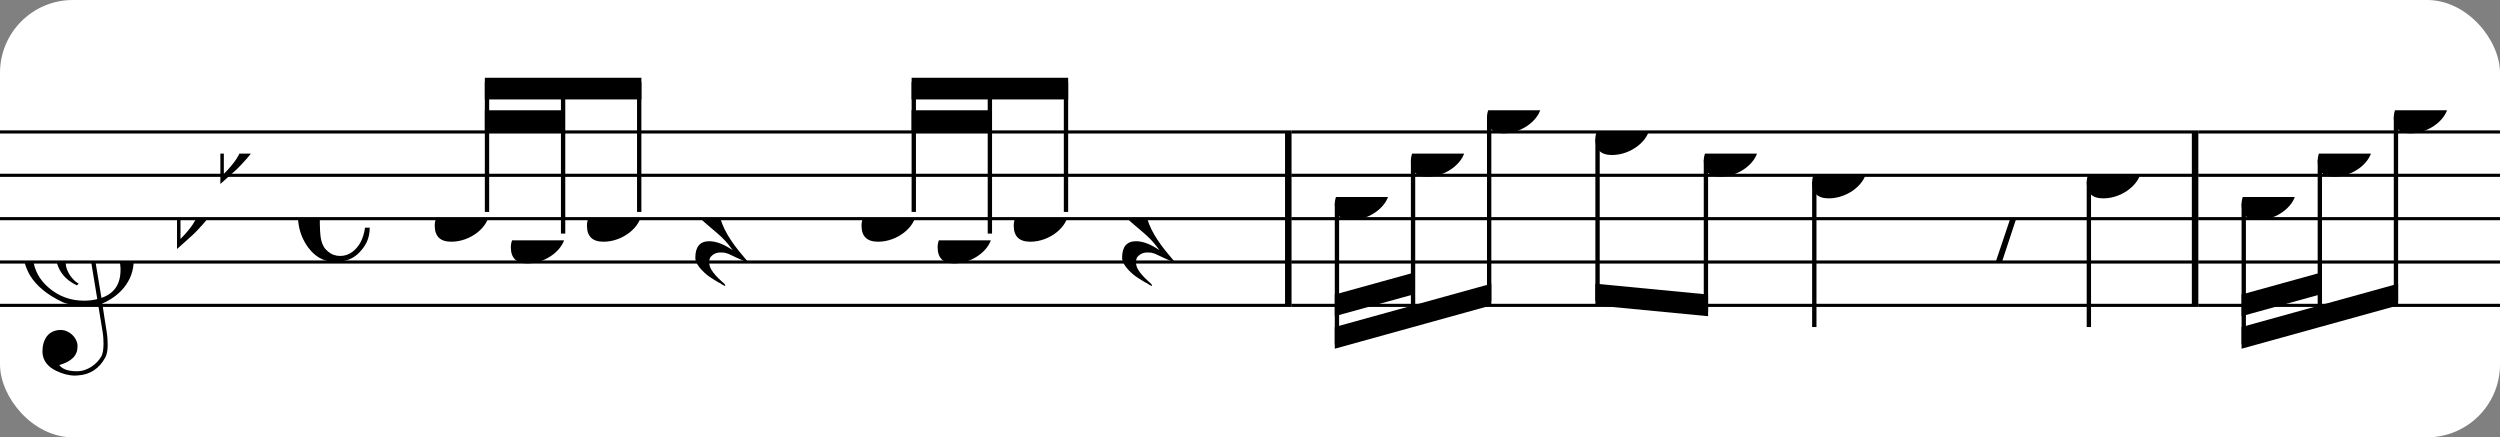 <?xml version="1.0" encoding="UTF-8" standalone="no"?>
<svg width="343px" height="60px" version="1.1" xmlns="http://www.w3.org/2000/svg" xmlns:xlink="http://www.w3.org/1999/xlink" xmlns:mei="http://www.music-encoding.org/ns/mei" overflow="visible">
   <rect width="100%" height="100%" fill="#808080" stroke="none"/>
   <desc>Engraved by Verovio 4.5.1</desc>
   <rect width="100%" height="100%" fill="#ffffff" rx="10"/>
<defs>
      <symbol id="E0A4-w5sq4d" viewBox="0 0 1000 1000" overflow="inherit">
         <path transform="scale(1,-1)" d="M0 -39c0 68 73 172 200 172c66 0 114 -37 114 -95c0 -84 -106 -171 -218 -171c-64 0 -96 30 -96 94z" />
      </symbol>
      <symbol id="E050-w5sq4d" viewBox="0 0 1000 1000" overflow="inherit">
         <path transform="scale(1,-1)" d="M441 -245c-23 -4 -48 -6 -76 -6c-59 0 -102 7 -130 20c-88 42 -150 93 -187 154c-26 44 -43 103 -48 176c0 6 -1 13 -1 19c0 54 15 111 45 170c29 57 65 106 110 148s96 85 153 127c-3 16 -8 46 -13 92c-4 43 -5 73 -5 89c0 117 16 172 69 257c34 54 64 82 89 82 c21 0 43 -30 69 -92s39 -115 41 -159v-15c0 -109 -21 -162 -67 -241c-13 -20 -63 -90 -98 -118c-13 -9 -25 -19 -37 -29l31 -181c8 1 18 2 28 2c58 0 102 -12 133 -35c59 -43 92 -104 98 -184c1 -7 1 -15 1 -22c0 -123 -87 -209 -181 -248c8 -57 17 -110 25 -162 c5 -31 6 -58 6 -80c0 -30 -5 -53 -14 -70c-35 -64 -88 -99 -158 -103c-5 0 -11 -1 -16 -1c-37 0 -72 10 -108 27c-50 24 -77 59 -80 105v11c0 29 7 55 20 76c18 28 45 42 79 44h6c49 0 93 -42 97 -87v-9c0 -51 -34 -86 -105 -106c17 -24 51 -36 102 -36c62 0 116 43 140 85 c9 16 13 41 13 74c0 20 -1 42 -5 67c-8 53 -18 106 -26 159zM461 939c-95 0 -135 -175 -135 -286c0 -24 2 -48 5 -71c50 39 92 82 127 128c40 53 60 100 60 140v8c-4 53 -22 81 -55 81h-2zM406 119l54 -326c73 25 110 78 110 161c0 7 0 15 -1 23c-7 95 -57 142 -151 142h-12 zM382 117c-72 -2 -128 -47 -128 -120v-7c2 -46 43 -99 75 -115c-3 -2 -7 -5 -10 -10c-70 33 -116 88 -123 172v11c0 68 44 126 88 159c23 17 49 29 78 36l-29 170c-21 -13 -52 -37 -92 -73c-50 -44 -86 -84 -109 -119c-45 -69 -67 -130 -67 -182v-13c5 -68 35 -127 93 -176 s125 -73 203 -73c25 0 50 3 75 9c-19 111 -36 221 -54 331z" />
      </symbol>
      <symbol id="E260-w5sq4d" viewBox="0 0 1000 1000" overflow="inherit">
         <path transform="scale(1,-1)" d="M20 110c32 16 54 27 93 27c26 0 35 -3 54 -13c13 -7 24 -20 27 -38l4 -25c0 -28 -16 -57 -45 -89c-23 -25 -39 -44 -65 -68l-88 -79v644h20v-359zM90 106c-32 0 -48 -10 -70 -29v-194c31 31 54 59 71 84c21 32 32 59 32 84c0 9 1 16 1 20c0 14 -3 21 -11 30l-8 3z" />
      </symbol>
      <symbol id="E241-w5sq4d" viewBox="0 0 1000 1000" overflow="inherit">
         <path transform="scale(1,-1)" d="M179 646c-4 8 -17 30 -18 33l-4 10c0 3 2 5 5 5s7 -2 13 -7c23 -33 46 -81 66 -132c22 -57 35 -125 35 -163c0 -104 -60 -183 -122 -241c-63 -59 -57 -53 -61 -56c-38 -34 -63 -95 -71 -95h-22v190c40 7 69 11 87 16c88 27 168 95 168 200c0 30 -12 89 -30 138 c-17 47 -31 73 -46 102z" />
      </symbol>
      <symbol id="E08A-w5sq4d" viewBox="0 0 1000 1000" overflow="inherit">
         <path transform="scale(1,-1)" d="M340 179c-9 24 -56 41 -89 41c-46 0 -81 -28 -100 -58c-17 -28 -25 -78 -25 -150c0 -65 2 -111 8 -135c8 -31 18 -49 40 -67c20 -17 43 -25 70 -25c54 0 92 36 115 75c14 25 23 54 28 88h27c0 -63 -24 -105 -58 -141c-35 -38 -82 -56 -140 -56c-45 0 -83 13 -115 39 c-57 45 -101 130 -101 226c0 59 33 127 68 163c36 37 97 72 160 72c36 0 93 -21 121 -40c11 -8 23 -17 33 -30c19 -23 27 -48 27 -76c0 -51 -35 -88 -86 -88c-43 0 -76 27 -76 68c0 26 7 35 21 51c15 17 32 27 58 32c7 2 14 7 14 11z" />
      </symbol>
      <symbol id="E4E5-w5sq4d" viewBox="0 0 1000 1000" overflow="inherit">
         <path transform="scale(1,-1)" d="M107 292c-13 24 -30 49 -52 71c-1 1 0 2 0 3l-2 2c3 3 4 4 6 4c12 0 26 -7 40 -20s44 -40 89 -81c26 -24 28 -29 46 -47c4 -4 8 -9 10 -14c6 -8 8 -16 8 -27c0 -19 -12 -40 -36 -61c-28 -23 -49 -38 -61 -73c-4 -11 -7 -27 -10 -50c13 -43 34 -83 59 -121 c31 -47 59 -79 101 -129c-8 0 -26 7 -54 20l-62 29l-21 6l-23 1c-25 0 -45 -10 -60 -30l-4 -14l-1 -12c0 -33 20 -56 39 -78c8 -9 17 -18 26 -26c17 -15 27 -24 28 -30l-3 -3c-11 5 -19 10 -25 15c-9 3 -37 21 -45 26c-24 14 -45 32 -63 51c-19 21 -37 44 -37 71 c0 63 27 95 80 95c41 0 86 -18 136 -52c-19 26 -37 48 -55 66c-23 23 -48 44 -73 65c-28 23 -47 40 -58 53s-17 26 -18 39c75 64 113 125 113 183c0 27 -7 48 -18 68z" />
      </symbol>
      <symbol id="E4E6-w5sq4d" viewBox="0 0 1000 1000" overflow="inherit">
         <path transform="scale(1,-1)" d="M0 123c7 34 33 56 69 60c29 -3 43 -9 53 -29c4 -8 7 -15 10 -22c0 -21 -1 -25 -11 -35c-5 -8 -18 -14 -40 -20l12 -3l15 -1c44 0 97 26 122 56c10 11 18 26 24 42c7 1 15 2 22 3l-140 -424h-36l111 330c-10 -6 -27 -12 -53 -16l-52 -8h-10l-20 1c-1 0 -8 3 -21 6 c-37 9 -55 28 -55 60z" />
      </symbol>
      <symbol id="E566-w5sq4d" viewBox="0 0 1000 1000" overflow="inherit">
         <path transform="scale(1,-1)" d="M162 167l-36 -115l-1 -10c0 -10 5 -16 16 -19c32 18 48 43 48 75c0 20 -9 43 -27 69zM432 225c0 -21 -11 -36 -31 -37c-15 0 -20 10 -23 25l3 14l2 11l1 9l-4 4c-1 -1 -2 -1 -3 -1c-23 -13 -36 -24 -47 -48l-12 -27c-18 -50 -31 -105 -47 -157h-60l58 214c0 7 -3 5 -5 9 c-7 0 -25 -8 -51 -28l-37 -28c20 -34 31 -67 31 -97c0 -12 -1 -21 -4 -28l-6 -15c-1 -3 -5 -10 -12 -19c-14 -18 -30 -26 -49 -26c-30 0 -67 18 -67 52c1 1 1 6 3 15l20 84c-9 -5 -21 -8 -36 -8c-21 0 -29 7 -40 19c-10 12 -16 27 -16 47c0 23 6 33 17 45s25 18 46 18 c19 0 39 -8 60 -25l34 117h63l-46 -158l38 31l32 20c21 10 35 13 62 15c16 0 24 -7 24 -21l-1 -10l-6 -24c21 37 44 55 70 55c23 0 39 -23 39 -47zM18 208c0 -27 17 -47 45 -47l3 -2l13 4l23 9l14 55c-17 15 -35 22 -55 22c-26 0 -43 -17 -43 -41z" />
      </symbol>
   </defs>
   <style type="text/css">g.page-margin{font-family:Times,serif;} g.ending, g.fing, g.reh, g.tempo{font-weight:bold;} g.dir, g.dynam, g.mNum{font-style:italic;} g.label{font-weight:normal;}</style>
   <svg class="definition-scale" color="black" viewBox="0 0 10380 1800">
      <g class="page-margin" transform="translate(0, 0)">
         <g id="moth5yv" class="mdiv pageMilestone" />
         <g id="svj39m9" class="score pageMilestone" />
         <g id="s1vm7y79" class="system">
            <g id="sndqn48" class="section systemMilestone" />
            <g id="m1wm422m" class="measure">
               <g id="s1r0jz8c" class="staff">
                  <path d="M0 540 L5362 540" stroke="currentColor" stroke-width="13" />
                  <path d="M0 720 L5362 720" stroke="currentColor" stroke-width="13" />
                  <path d="M0 900 L5362 900" stroke="currentColor" stroke-width="13" />
                  <path d="M0 1080 L5362 1080" stroke="currentColor" stroke-width="13" />
                  <path d="M0 1260 L5362 1260" stroke="currentColor" stroke-width="13" />
                  <g id="c1ut2mae" class="clef">
                     <use xlink:href="#E050-w5sq4d" x="90" y="1080" height="720px" width="720px" />
                  </g>
                  <g id="k19ejc7m" class="keySig">
                     <g id="k19ah36x" class="keyAccid">
                        <use xlink:href="#E260-w5sq4d" x="735" y="900" height="720px" width="720px" />
                     </g>
                     <g id="k4gtz0s" class="keyAccid">
                        <use xlink:href="#E260-w5sq4d" x="915" y="630" height="720px" width="720px" />
                     </g>
                  </g>
                  <g id="m1923p2f" class="meterSig">
                     <use xlink:href="#E08A-w5sq4d" x="1237" y="900" height="720px" width="720px" />
                  </g>
                  <g id="l1sq70lb" class="layer">
                     <g id="bc6b1wb" class="beam">
                        <polygon points="2013,315 2663,315 2663,405 2013,405" />
                        <polygon points="2013,450 2338,450 2338,540 2013,540" />
                        <g id="n1ylicqu" class="note">
                           <g class="notehead">
                              <use xlink:href="#E0A4-w5sq4d" x="1805" y="900" height="720px" width="720px" />
                           </g>
                           <g id="sfyk17w" class="stem">
                              <path d="M2022 872 L2022 333" stroke="currentColor" stroke-width="18" />
                           </g>
                           <g id="af21kcv" class="accid" />
                        </g>
                        <g id="n1by2zzn" class="note">
                           <g class="notehead">
                              <use xlink:href="#E0A4-w5sq4d" x="2121" y="990" height="720px" width="720px" />
                           </g>
                           <g id="s1r3cyrn" class="stem">
                              <path d="M2338 962 L2338 333" stroke="currentColor" stroke-width="18" />
                           </g>
                        </g>
                        <g id="n1lsovmt" class="note">
                           <g class="notehead">
                              <use xlink:href="#E0A4-w5sq4d" x="2437" y="900" height="720px" width="720px" />
                           </g>
                           <g id="s1o0r3ht" class="stem">
                              <path d="M2654 872 L2654 333" stroke="currentColor" stroke-width="18" />
                           </g>
                           <g id="a1gyrr8f" class="accid" />
                        </g>
                     </g>
                     <g id="rfy8vso" class="rest">
                        <use xlink:href="#E4E5-w5sq4d" x="2887" y="900" height="720px" width="720px" />
                     </g>
                     <g id="b1hz1x7x" class="beam">
                        <polygon points="3785,315 4435,315 4435,405 3785,405" />
                        <polygon points="3785,450 4110,450 4110,540 3785,540" />
                        <g id="no064ei" class="note">
                           <g class="notehead">
                              <use xlink:href="#E0A4-w5sq4d" x="3577" y="900" height="720px" width="720px" />
                           </g>
                           <g id="s1wycdjm" class="stem">
                              <path d="M3794 872 L3794 333" stroke="currentColor" stroke-width="18" />
                           </g>
                           <g id="ana7ber" class="accid" />
                        </g>
                        <g id="njcy6q8" class="note">
                           <g class="notehead">
                              <use xlink:href="#E0A4-w5sq4d" x="3893" y="990" height="720px" width="720px" />
                           </g>
                           <g id="s1jm417l" class="stem">
                              <path d="M4110 962 L4110 333" stroke="currentColor" stroke-width="18" />
                           </g>
                        </g>
                        <g id="np3sbc5" class="note">
                           <g class="notehead">
                              <use xlink:href="#E0A4-w5sq4d" x="4209" y="900" height="720px" width="720px" />
                           </g>
                           <g id="sbuiajo" class="stem">
                              <path d="M4426 872 L4426 333" stroke="currentColor" stroke-width="18" />
                           </g>
                           <g id="ai37faw" class="accid" />
                        </g>
                     </g>
                     <g id="r9m1jau" class="rest">
                        <use xlink:href="#E4E5-w5sq4d" x="4659" y="900" height="720px" width="720px" />
                     </g>
                  </g>
               </g>
               <g id="t1yuh49t" class="trill">
                  <use xlink:href="#E566-w5sq4d" x="1762" y="270" height="720px" width="720px" />
               </g>
               <g id="ts3q2j9" class="trill">
                  <use xlink:href="#E566-w5sq4d" x="3534" y="270" height="720px" width="720px" />
               </g>
               <g id="b1w1k7c8" class="barLine">
                  <path d="M5349 540 L5349 1260" stroke="currentColor" stroke-width="27" />
               </g>
            </g>
            <g id="m1mu93m6" class="measure">
               <g id="s1fssfq3" class="staff">
                  <path d="M5362 540 L9127 540" stroke="currentColor" stroke-width="13" />
                  <path d="M5362 720 L9127 720" stroke="currentColor" stroke-width="13" />
                  <path d="M5362 900 L9127 900" stroke="currentColor" stroke-width="13" />
                  <path d="M5362 1080 L9127 1080" stroke="currentColor" stroke-width="13" />
                  <path d="M5362 1260 L9127 1260" stroke="currentColor" stroke-width="13" />
                  <g id="l1a636z0" class="layer">
                     <g id="b1ns40aw" class="beam">
                        <polygon points="5542,1440 6192,1260 6192,1170 5542,1350" />
                        <polygon points="5542,1305 5867,1215 5867,1125 5542,1215" />
                        <g id="ny1hhmu" class="note">
                           <g class="notehead">
                              <use xlink:href="#E0A4-w5sq4d" x="5542" y="810" height="720px" width="720px" />
                           </g>
                           <g id="s17nth9m" class="stem">
                              <path d="M5551 838 L5551 1422" stroke="currentColor" stroke-width="18" />
                           </g>
                        </g>
                        <g id="n25zz5h" class="note">
                           <g class="notehead">
                              <use xlink:href="#E0A4-w5sq4d" x="5858" y="630" height="720px" width="720px" />
                           </g>
                           <g id="sy1a2jc" class="stem">
                              <path d="M5867 658 L5867 1332" stroke="currentColor" stroke-width="18" />
                           </g>
                           <g id="ao283bg" class="accid" />
                        </g>
                        <g id="n1kvdmt1" class="note">
                           <g class="notehead">
                              <use xlink:href="#E0A4-w5sq4d" x="6174" y="450" height="720px" width="720px" />
                           </g>
                           <g id="skz5o21" class="stem">
                              <path d="M6183 478 L6183 1242" stroke="currentColor" stroke-width="18" />
                           </g>
                        </g>
                     </g>
                     <g id="bigteoa" class="beam">
                        <polygon points="6624,1260 7092,1305 7092,1215 6624,1170" />
                        <g id="n20uink" class="note">
                           <g class="notehead">
                              <use xlink:href="#E0A4-w5sq4d" x="6624" y="540" height="720px" width="720px" />
                           </g>
                           <g id="s1apzvij" class="stem">
                              <path d="M6633 568 L6633 1242" stroke="currentColor" stroke-width="18" />
                           </g>
                        </g>
                        <g id="n1acr4nr" class="note">
                           <g class="notehead">
                              <use xlink:href="#E0A4-w5sq4d" x="7074" y="630" height="720px" width="720px" />
                           </g>
                           <g id="s1e3l2ow" class="stem">
                              <path d="M7083 658 L7083 1287" stroke="currentColor" stroke-width="18" />
                           </g>
                           <g id="a1q4z414" class="accid" />
                        </g>
                     </g>
                     <g id="n17i33d7" class="note">
                        <g class="notehead">
                           <use xlink:href="#E0A4-w5sq4d" x="7524" y="720" height="720px" width="720px" />
                        </g>
                        <g id="s2ayu5w" class="stem">
                           <path d="M7533 748 L7533 1350" stroke="currentColor" stroke-width="18" />
                        </g>
                     </g>
                     <g id="rk2gssd" class="rest">
                        <use xlink:href="#E4E6-w5sq4d" x="8214" y="900" height="720px" width="720px" />
                     </g>
                     <g id="nsnlekj" class="note">
                        <g class="notehead">
                           <use xlink:href="#E0A4-w5sq4d" x="8664" y="720" height="720px" width="720px" />
                        </g>
                        <g id="sqx2vyh" class="stem">
                           <path d="M8673 748 L8673 1350" stroke="currentColor" stroke-width="18" />
                           <g id="f1uw7s5w" class="flag">
                              <use xlink:href="#E241-w5sq4d" x="8664" y="1350" height="720px" width="720px" />
                           </g>
                        </g>
                     </g>
                  </g>
               </g>
               <g id="b6tkwpe" class="barLine">
                  <path d="M9114 540 L9114 1260" stroke="currentColor" stroke-width="27" />
               </g>
            </g>
            <g id="miop91c" class="measure">
               <g id="s1xhcgx0" class="staff">
                  <path d="M9127 540 L10389 540" stroke="currentColor" stroke-width="13" />
                  <path d="M9127 720 L10389 720" stroke="currentColor" stroke-width="13" />
                  <path d="M9127 900 L10389 900" stroke="currentColor" stroke-width="13" />
                  <path d="M9127 1080 L10389 1080" stroke="currentColor" stroke-width="13" />
                  <path d="M9127 1260 L10389 1260" stroke="currentColor" stroke-width="13" />
                  <g id="l1fxwi3g" class="layer">
                     <g id="b13b7fdx" class="beam">
                        <polygon points="9307,1440 9957,1260 9957,1170 9307,1350" />
                        <polygon points="9307,1305 9632,1215 9632,1125 9307,1215" />
                        <g id="nb7tdyu" class="note">
                           <g class="notehead">
                              <use xlink:href="#E0A4-w5sq4d" x="9307" y="810" height="720px" width="720px" />
                           </g>
                           <g id="szuxr41" class="stem">
                              <path d="M9316 838 L9316 1422" stroke="currentColor" stroke-width="18" />
                           </g>
                        </g>
                        <g id="n1fimlig" class="note">
                           <g class="notehead">
                              <use xlink:href="#E0A4-w5sq4d" x="9623" y="630" height="720px" width="720px" />
                           </g>
                           <g id="s31yqsx" class="stem">
                              <path d="M9632 658 L9632 1332" stroke="currentColor" stroke-width="18" />
                           </g>
                           <g id="a6w86q8" class="accid" />
                        </g>
                        <g id="n2lrp2g" class="note">
                           <g class="notehead">
                              <use xlink:href="#E0A4-w5sq4d" x="9939" y="450" height="720px" width="720px" />
                           </g>
                           <g id="s1lzlbo9" class="stem">
                              <path d="M9948 478 L9948 1242" stroke="currentColor" stroke-width="18" />
                           </g>
                        </g>
                     </g>
                  </g>
               </g>
               <g id="b15cvhq1" class="barLine" />
            </g>
            <g id="sjorq0t" class="systemMilestoneEnd sndqn48" />
         </g>
         <g id="p39b0m9" class="pageMilestoneEnd svj39m9" />
         <g id="p1f3ma7a" class="pageMilestoneEnd moth5yv" />
      </g>
   </svg>
</svg>
